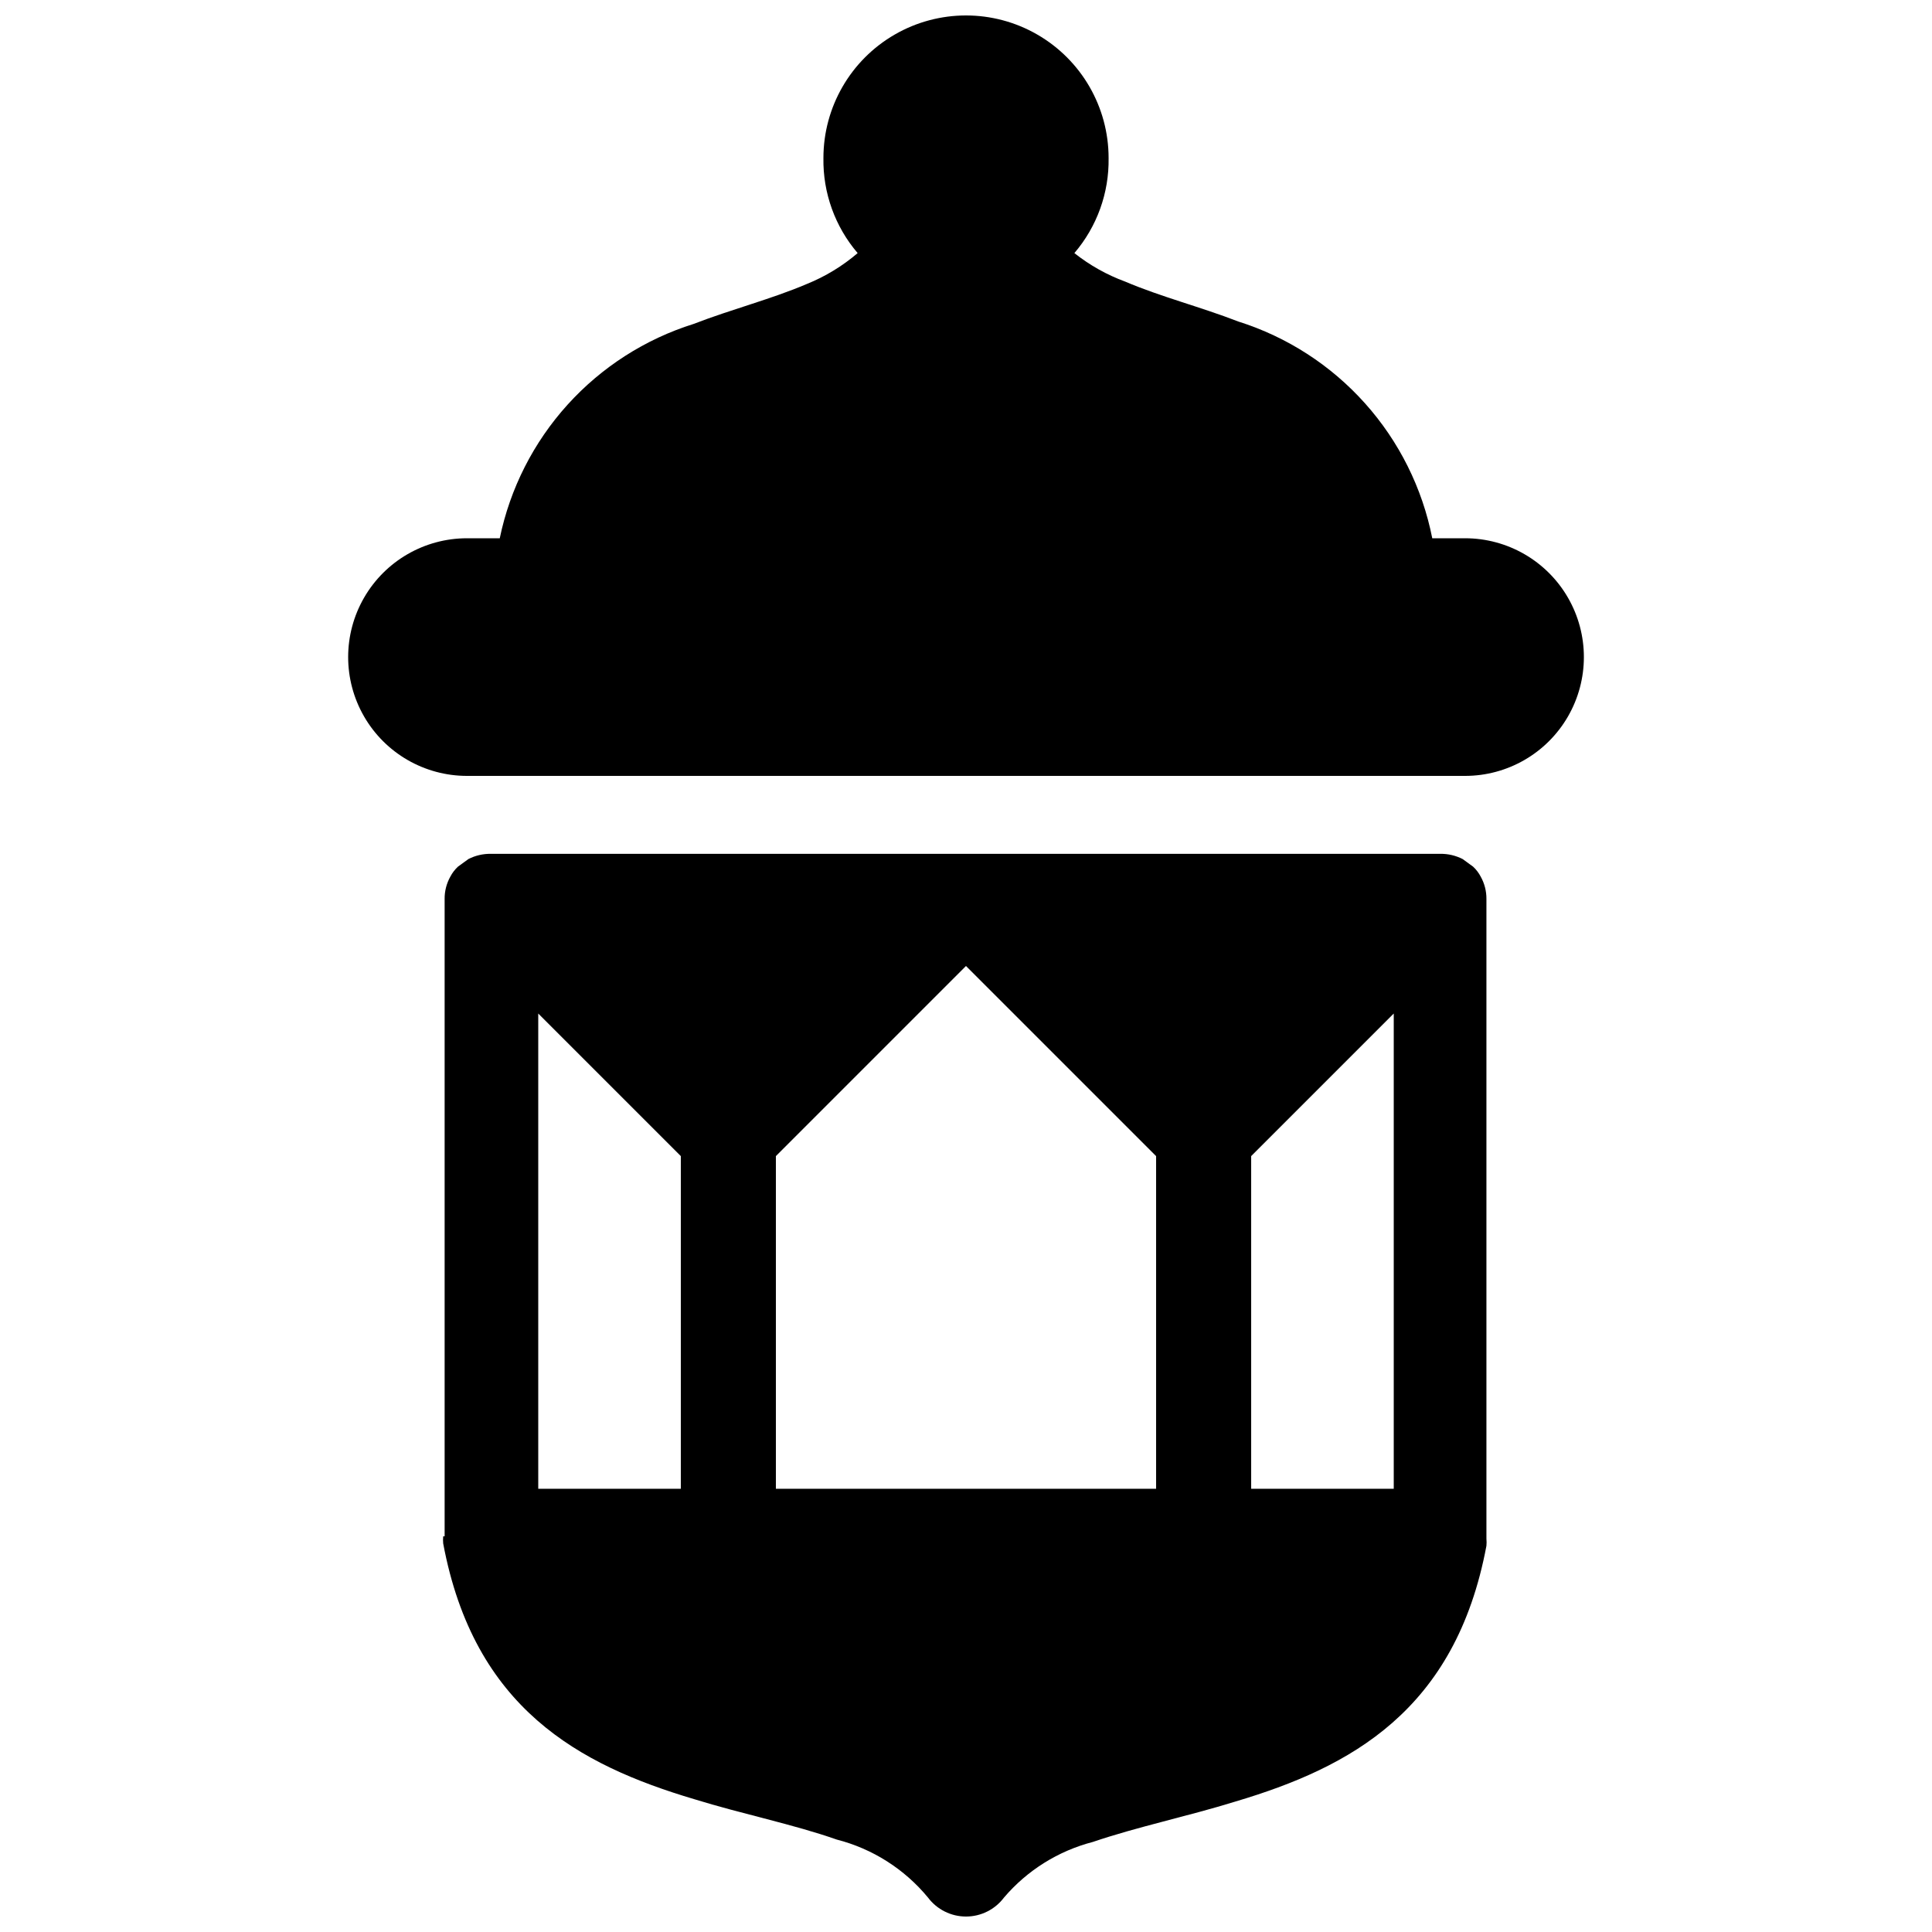 <?xml version="1.0" encoding="UTF-8"?>
<!-- Uploaded to: ICON Repo, www.iconrepo.com, Generator: ICON Repo Mixer Tools -->
<svg width="800px" height="800px" version="1.1" viewBox="144 144 512 512" xmlns="http://www.w3.org/2000/svg">
 <defs>
  <clipPath id="a">
   <path d="m236 148.09h328v503.81h-328z"/>
  </clipPath>
 </defs>
 <g clip-path="url(#a)">
  <path d="m261.45 551.14c-0.059 0.629-0.059 1.262 0 1.891 8.188 43.707 36.023 58.695 66.504 67.762 12.594 3.906 26.324 6.676 37.785 10.707 9.484 2.43 17.953 7.812 24.184 15.363 2.379 3.172 6.113 5.039 10.078 5.039s7.695-1.867 10.074-5.039c6.156-7.211 14.379-12.355 23.555-14.734 11.84-4.031 25.191-6.801 37.785-10.707 30.48-9.07 58.316-24.059 66.504-67.762 0.059-0.629 0.059-1.262 0-1.891v-169.53c0.02-2.07-0.5-4.113-1.512-5.918-0.52-0.992-1.199-1.887-2.016-2.644l-2.769-2.016h-0.004c-1.828-0.938-3.863-1.414-5.918-1.387h-251.65c-2.059-0.027-4.09 0.449-5.922 1.387l-2.769 2.016c-0.816 0.758-1.5 1.652-2.016 2.644-1.012 1.805-1.535 3.848-1.512 5.918v168.9zm25.191-12.594h37.785v-88.168l-37.785-37.785zm62.977-88.168v88.168h100.76v-88.168l-50.383-50.383zm163.74-37.785-37.785 37.785v88.168h37.785zm-142.07-201.52c-4.019 3.441-8.57 6.207-13.477 8.188-9.445 4.031-19.902 6.676-29.977 10.578-12.852 4.031-24.391 11.422-33.426 21.41-9.035 9.988-15.234 22.207-17.965 35.395h-8.688c-11.25 0-21.645 6.004-27.27 15.746-5.625 9.742-5.625 21.746 0 31.488s16.02 15.742 27.27 15.742h264.5c11.25 0 21.645-6 27.27-15.742s5.625-21.746 0-31.488c-5.625-9.742-16.02-15.746-27.27-15.746h-8.691c-2.625-13.301-8.781-25.652-17.824-35.758-9.039-10.105-20.633-17.594-33.566-21.676-10.078-3.906-20.531-6.551-29.977-10.578-4.863-1.789-9.414-4.34-13.477-7.559 5.996-7.008 9.223-15.969 9.07-25.191 0-13.5-7.203-25.973-18.895-32.723s-26.094-6.75-37.785 0c-11.691 6.75-18.895 19.223-18.895 32.723-0.152 9.223 3.074 18.184 9.07 25.191z" fill-rule="evenodd"/>
 </g>
</svg>